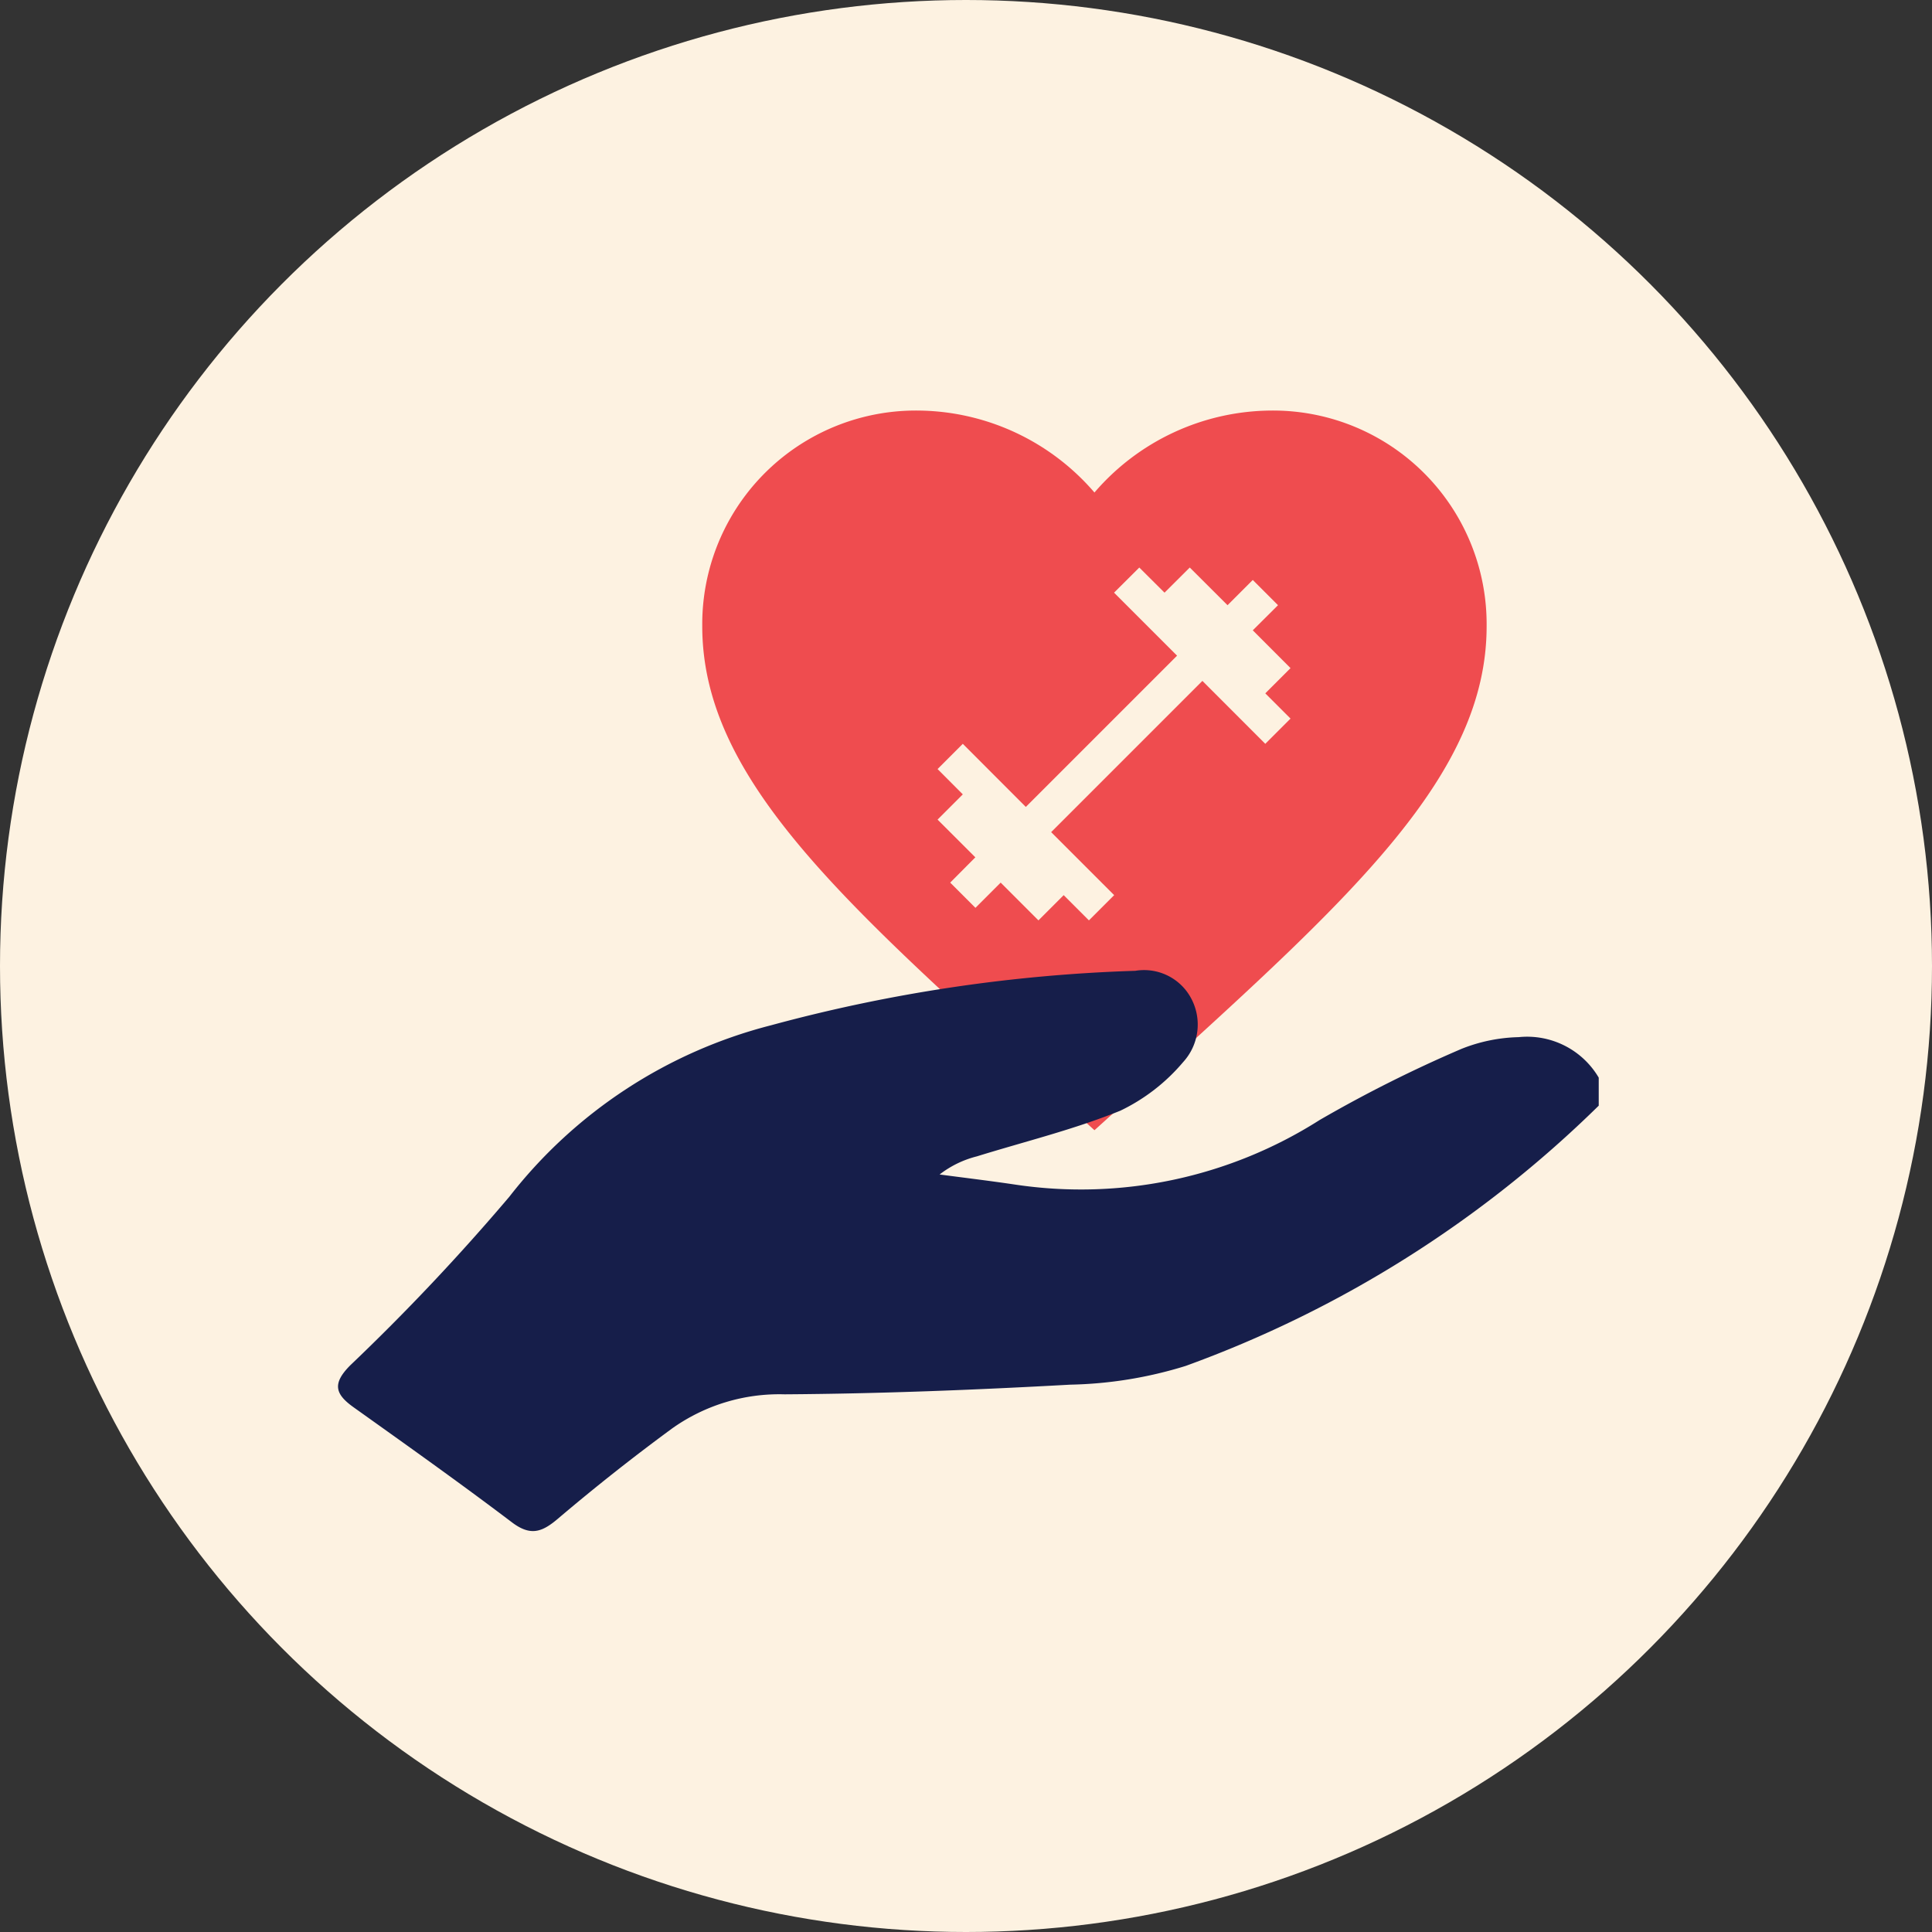 <svg xmlns="http://www.w3.org/2000/svg" width="80" height="80"><rect width="100%" height="100%" fill="#333333" stroke="none"/><g data-name="Group 41592"><g data-name="Group 41588" transform="translate(-1568 5543)"><circle data-name="Ellipse 22" cx="40" cy="40" r="40" transform="translate(1568 -5543)" fill="#fdf2e1"/></g></g><path d="m45.319 46.8-2.355-2.144c-8.363-7.584-13.885-12.586-13.885-18.724A8.845 8.845 0 0 1 38.011 17a9.725 9.725 0 0 1 7.308 3.394A9.725 9.725 0 0 1 52.626 17a8.845 8.845 0 0 1 8.932 8.932c0 6.139-5.521 11.14-13.885 18.74Zm-5.451-13.907-1.045 1.045 1.564 1.562-1.041 1.047 1.045 1.045 1.045-1.045L43 38.111l1.045-1.045 1.045 1.045 1.045-1.045-2.609-2.609 6.263-6.263 2.604 2.606 1.045-1.045-1.045-1.045 1.045-1.045-1.563-1.565 1.045-1.04-1.045-1.045-1.045 1.045-1.564-1.56-1.045 1.041-1.045-1.041-1.045 1.041 2.609 2.609-6.263 6.263-2.609-2.613-1.045 1.045Z" fill="#ef4c4f" fill-rule="evenodd"/><path d="M66.2 45.783a47.484 47.484 0 0 1-17.107 10.778 17.211 17.211 0 0 1-4.776.775c-3.938.218-7.884.374-11.827.4a7.657 7.657 0 0 0-4.667 1.419q-2.423 1.78-4.723 3.733c-.664.564-1.137.725-1.9.15-2.156-1.633-4.364-3.2-6.565-4.77-.765-.547-.88-.979-.136-1.729a90.742 90.742 0 0 0 6.591-6.984 20.016 20.016 0 0 1 10.836-7.1 65.371 65.371 0 0 1 15.086-2.256 2.208 2.208 0 0 1 2.269 1.065 2.3 2.3 0 0 1-.287 2.712 7.839 7.839 0 0 1-2.6 2.014c-1.921.781-3.957 1.277-5.945 1.893a4.186 4.186 0 0 0-1.542.75c1.029.136 2.06.26 3.087.412a18.41 18.41 0 0 0 12.645-2.665 54.91 54.91 0 0 1 5.884-2.951 6.788 6.788 0 0 1 2.361-.483 3.439 3.439 0 0 1 3.316 1.677Z" fill="#161e4a" fill-rule="evenodd"/></svg>